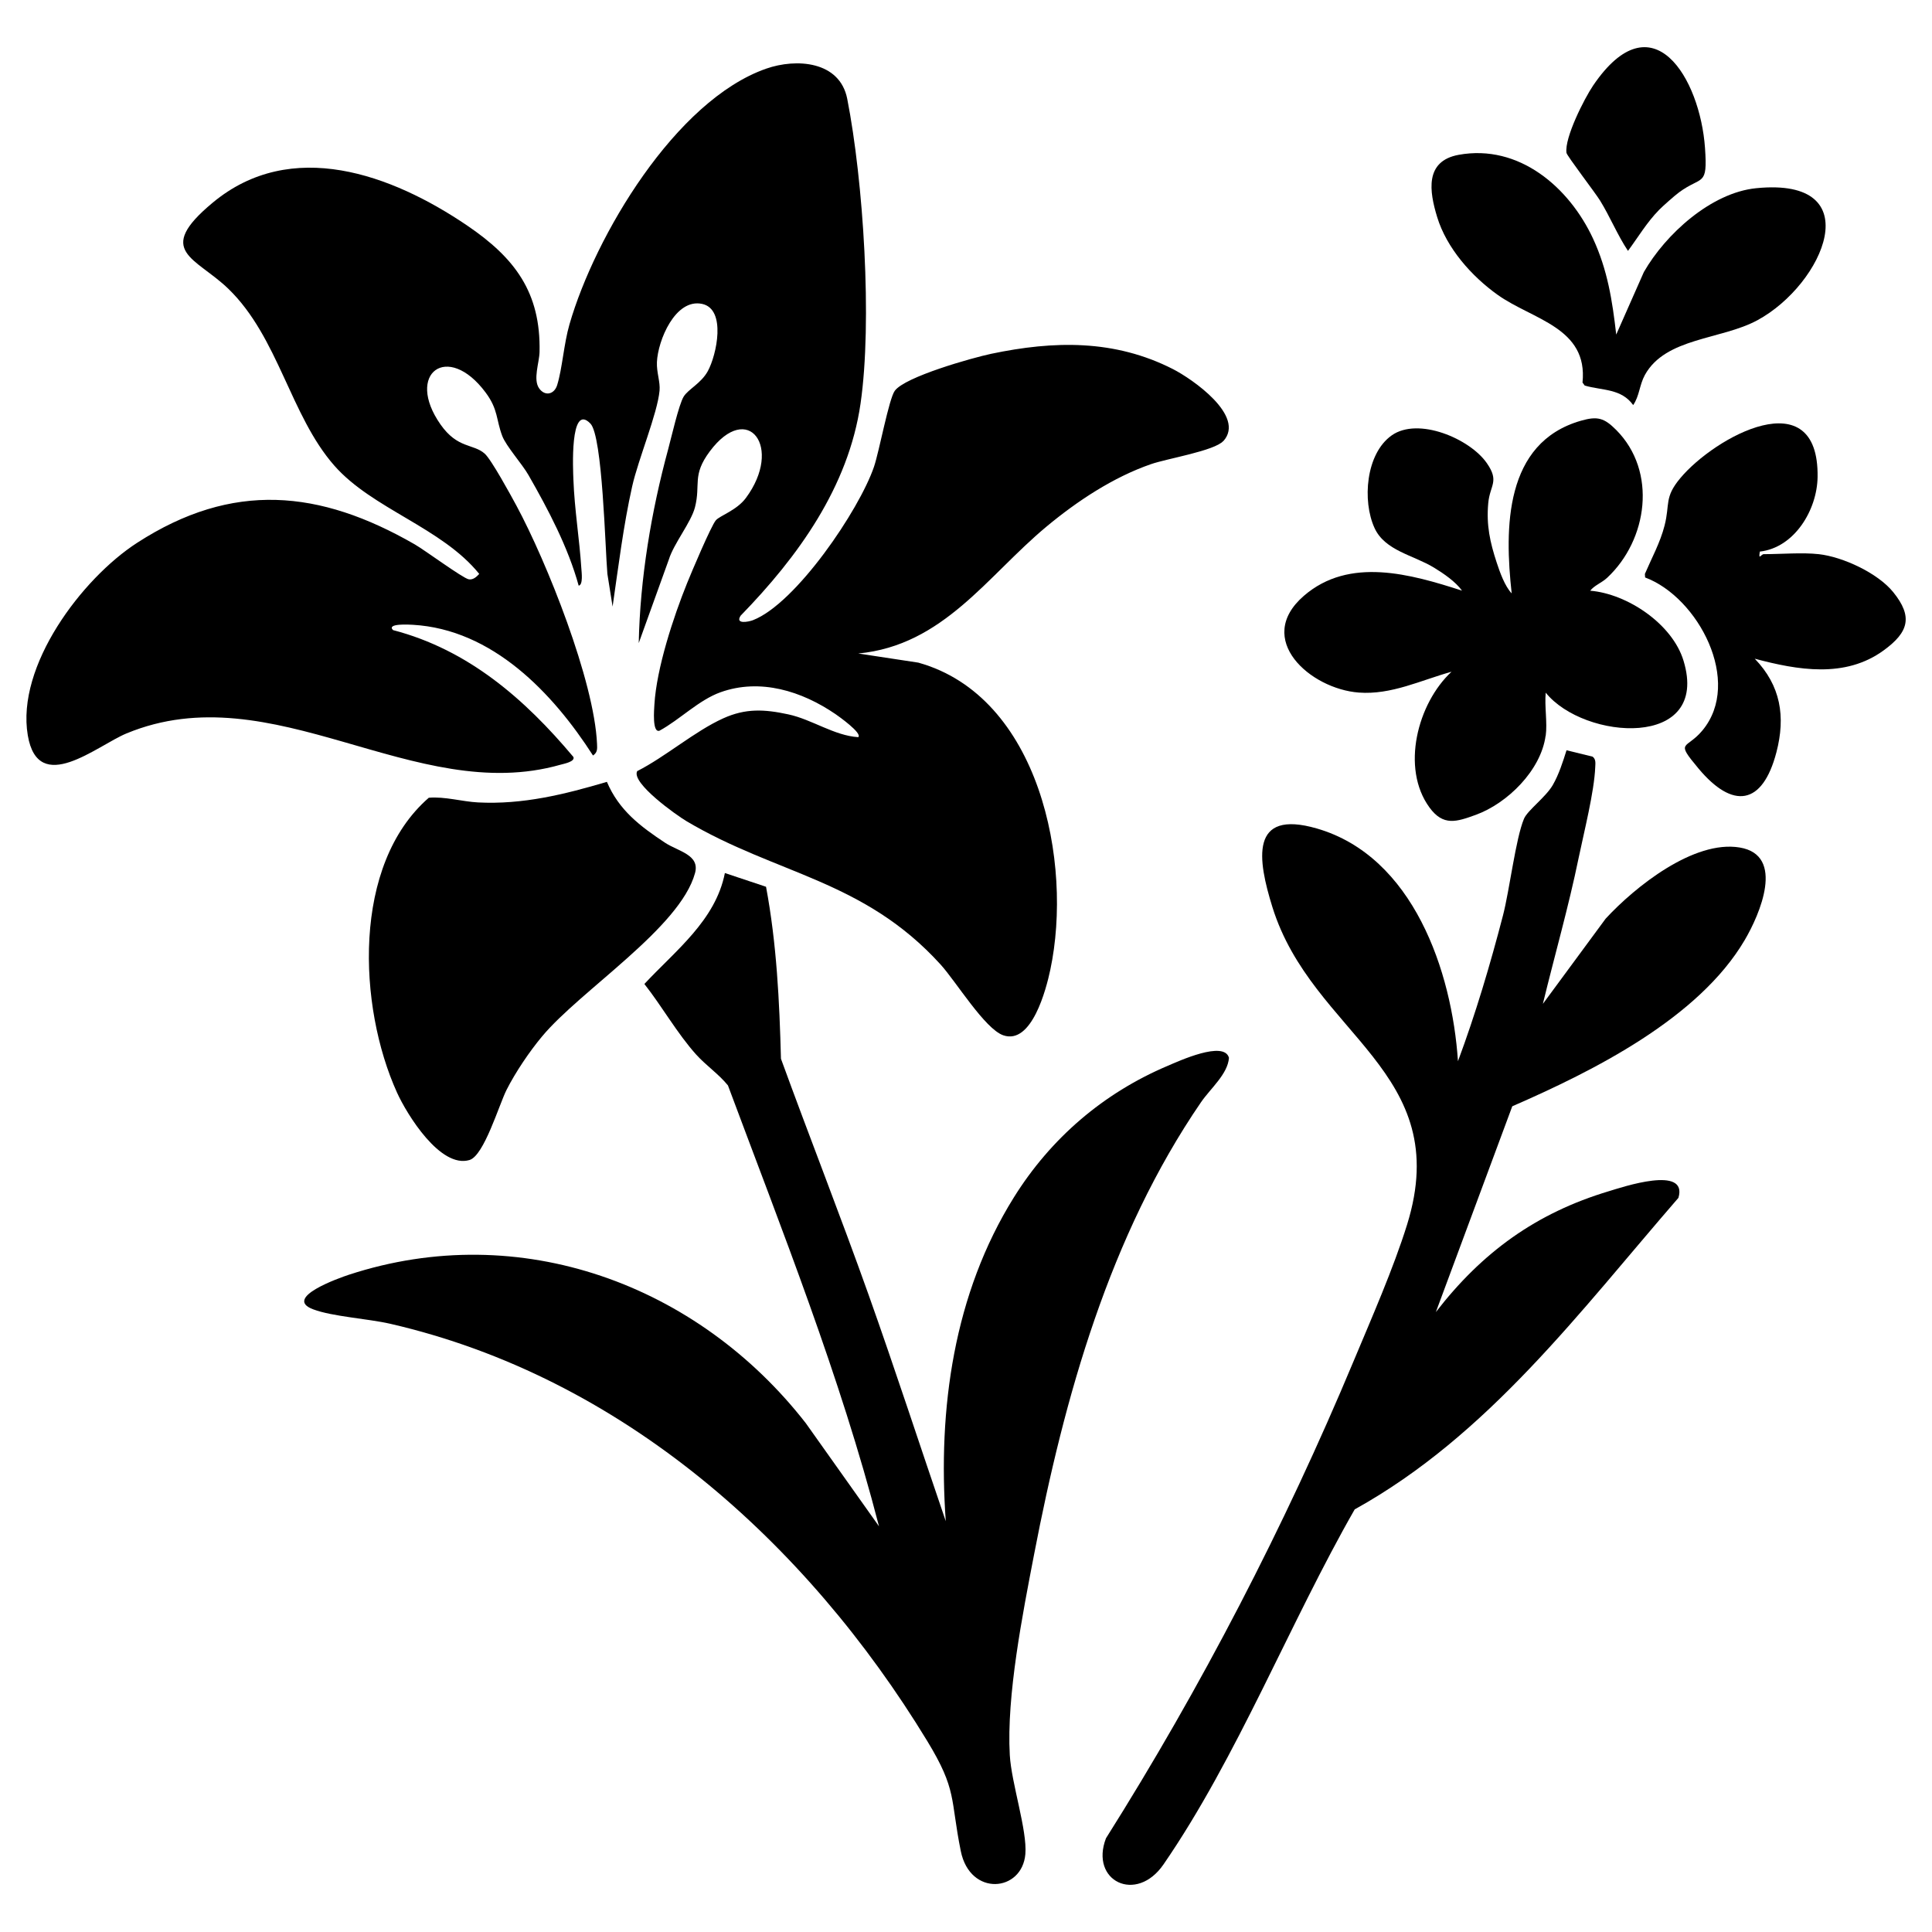 <?xml version="1.0" encoding="UTF-8"?>
<svg id="Layer_15" data-name="Layer 15" xmlns="http://www.w3.org/2000/svg" viewBox="0 0 360 360">
  <g>
    <path d="M142.74,165.24c1.98,10.55,2.5,21.31,2.78,32.04,5.36,14.71,11.1,29.29,16.35,44.04,4.97,13.98,9.56,28.1,14.36,42.13-1.5-20.92,1.48-42.37,12.7-60.35,6.87-11,16.64-19.4,28.61-24.48,2.11-.9,10.57-4.8,11.46-1.51-.22,3.03-3.44,5.7-5.2,8.26-17.03,24.84-25.47,54.93-31.12,84.31-2.12,11.03-5.15,26.3-4.52,37.35.3,5.25,3.27,14.01,2.9,18.45-.59,7.08-10.3,7.99-12.03-.55-1.99-9.83-.65-11.31-6.26-20.53-22.55-37.06-56.94-67.8-100.04-77.73-4.19-.96-10.77-1.34-14.36-2.69-5.74-2.14,4.87-5.87,6.67-6.46,31.89-10.43,64.97,1.82,85.11,27.67l13.64,19.22c-7.25-28.06-18.04-55.05-28.15-82.16-1.76-2.16-4.02-3.65-5.93-5.76-3.5-3.89-6.38-9-9.64-13.14,5.79-6.22,13.26-11.84,15-20.67l7.65,2.55Z"/>
    <path d="M287.52,187.02l11.67-15.84c5.46-5.92,16.42-14.69,24.98-13.26,8.57,1.43,3.7,12.55.93,17.25-8.58,14.6-28.26,24.41-43.31,30.97l-14.24,38.35c8.61-11.14,18.67-18.46,32.25-22.53,2.46-.74,14.78-4.91,12.95,1.24-18.3,21.09-35.4,44.24-60.32,58.05-12.09,21.11-21.88,46.19-35.63,66.16-5.07,7.36-13.77,3.1-10.72-4.87,17.72-28.1,33.28-58.13,46.1-88.81,3.34-7.99,7.47-17.37,10.01-25.54,8.89-28.62-17.66-35.29-25.1-59.18-2.73-8.78-4.32-18.29,8.3-14.63,17.94,5.2,25.17,26.59,26.28,43.36,3.28-8.8,6.02-18.04,8.39-27.17,1.23-4.74,2.36-14.3,3.91-18,.66-1.58,4.06-4.02,5.38-6.31,1.12-1.94,1.88-4.33,2.55-6.46l4.86,1.19c.64.48.52,1.25.49,1.93-.18,4.62-2.1,12.14-3.09,16.92-1.88,9.15-4.46,18.12-6.66,27.18Z"/>
  </g>
  <g>
    <path d="M288,137.1c-.86,6.43-7.12,12.6-13.02,14.74-3.56,1.29-6.05,2.15-8.62-1.38-5.36-7.34-2.23-19.4,4.11-25.29-5.68,1.57-11.22,4.34-17.28,3.88-9.02-.68-19.57-9.93-10.24-18.02,8.47-7.34,19.92-4.05,29.48-.97-1.23-1.69-3.41-3.18-5.21-4.28-3.87-2.36-9.15-3.14-11.1-7.4-2.3-5.02-1.64-13.83,3.2-17.25,4.94-3.49,14.54.61,17.7,5.13,2.44,3.48.6,4.09.29,7.51-.37,4.1.33,7.26,1.58,11.07.58,1.76,1.5,4.38,2.79,5.73-1.35-12.16-1.37-28.07,12.89-32.17,3.09-.89,4.34-.54,6.6,1.73,7.66,7.72,5.85,20.47-1.69,27.52-1.04.97-2.38,1.41-3.17,2.42,6.94.58,15.32,6.21,17.39,13.05,5.03,16.56-18.55,14.82-25.68,5.95-.24,2.53.33,5.58,0,8.04Z"/>
    <path d="M338.9,103.26c4.49.5,10.99,3.52,13.87,7.07,3.72,4.59,2.88,7.47-1.78,10.86-7.2,5.25-16.03,3.67-24.02,1.55,4.85,5.02,5.77,10.79,4.04,17.43-2.6,9.96-8.15,10.65-14.52,3.03-4.43-5.3-2.3-3.45.72-7.08,7.55-9.05-.77-24.82-10.67-28.52l-.04-.66c1.28-2.99,2.86-5.84,3.67-9.02,1.03-4.02-.09-5.2,2.9-8.79,6.46-7.76,25.88-18.41,25.61-.24-.09,6.12-4.3,13.16-10.76,13.89-.29,1.74.24.48.73.48,3.16,0,7.22-.34,10.23,0Z"/>
    <path d="M301.16,62.34l5.15-11.65c4.03-7.04,12.51-14.77,20.91-15.62,21.35-2.15,12.6,17.91.25,24.6-6.79,3.67-17.11,3.21-20.97,10.2-1.02,1.86-1.01,3.92-2.18,5.61-2.23-3.11-5.73-2.69-9.02-3.63l-.42-.56c1.05-10.27-9.27-11.7-15.8-16.34-4.87-3.47-9.52-8.71-11.29-14.52-1.44-4.72-2.37-10.41,4.01-11.58,11.25-2.05,20.61,6.05,25.05,15.63,2.69,5.81,3.59,11.55,4.31,17.86Z"/>
    <path d="M309.12,39.14c-2.22,2.25-3.9,5.08-5.77,7.61-1.98-2.98-3.33-6.35-5.21-9.39-.9-1.46-6.18-8.34-6.25-8.88-.39-2.8,3.31-10.09,4.97-12.55,11.1-16.34,19.93-1.25,20.84,11.61.52,7.39-.54,5.13-4.83,8.3-.91.68-2.94,2.48-3.76,3.3Z"/>
  </g>
  <g>
    <path d="M227.95,82.17c-1.65,1.84-10.46,3.27-13.46,4.31-7.06,2.44-13.79,6.9-19.51,11.66-11.03,9.18-19.2,22.12-35.06,23.63l11.19,1.7c22.56,6.29,28.85,37.21,24.6,57.23-.77,3.65-3.47,14.05-8.77,12.21-3.43-1.19-8.8-10.02-11.68-13.19-14.37-15.82-30.56-16.75-47.33-26.7-1.88-1.11-10.35-7.12-9.2-9.33,5.28-2.68,10.72-7.43,16.02-9.83,4.19-1.9,7.67-1.71,12.13-.75,4.46.96,8.53,3.96,13.04,4.25.83-.72-3.7-3.93-4.23-4.29-6.27-4.29-14.02-6.73-21.43-4.08-4.05,1.45-7.58,5.1-11.36,7.16-1.4.5-1.01-3.99-.96-4.87.4-6.76,3.54-16.31,6.1-22.64.77-1.92,4.45-10.63,5.35-11.69.73-.86,3.87-1.84,5.59-4.15,6.99-9.42.41-18.26-6.73-8.68-3.35,4.5-1.65,6.11-2.75,10.4-.71,2.8-3.95,6.75-4.87,9.74l-5.61,15.57c.25-12.04,2.33-24.52,5.49-36.14.58-2.14,1.98-8.31,2.88-9.78.84-1.38,3.24-2.46,4.5-4.75,1.66-3.03,3.48-11.55-1.05-12.53-5-1.08-8.26,6.81-8.43,10.85-.08,1.93.64,3.66.49,5.31-.39,4.26-3.98,12.83-5.1,17.83-1.65,7.37-2.56,14.94-3.65,22.41l-.97-6.09c-.41-4.63-.89-25.66-3.16-28.01-3.9-4.04-3.23,8.88-3.17,10.48.2,5.48,1.13,11.07,1.48,16.54.04.65.36,3.04-.5,3.18-1.97-7.16-5.66-14.15-9.35-20.6-1.2-2.1-4.16-5.38-4.89-7.29-1.17-3.09-.73-4.91-3.1-8.1-7.08-9.52-15.07-3.55-8.4,5.96,3.18,4.53,6.09,3.55,8.22,5.42,1.24,1.09,4.89,7.79,5.91,9.68,5.67,10.52,14.52,32.7,15.03,44.42.04.92.1,1.58-.75,2.16-7.49-11.66-18.73-23.51-33.59-24.36-.55-.03-4.97-.31-3.67.99,14,3.65,24.54,12.83,33.6,23.63.38.89-1.79,1.28-2.42,1.46-27.25,7.75-53.51-17.14-80.84-5.84-5.5,2.27-16.46,11.78-18.4.36-2.19-12.93,10.07-29.22,20.38-35.88,17.77-11.49,34-9.91,51.73.3,1.89,1.09,8.88,6.25,10.03,6.5.81.17,1.49-.46,1.98-1-7-8.66-19.91-12.09-27.03-20.21-8.18-9.34-10.38-23.86-19.7-32.9-6.08-5.89-13.89-6.96-2.94-16.06,14.67-12.2,33.4-5.25,47.4,4.24,8.92,6.05,13.74,12.48,13.51,23.55-.04,2.02-1.27,5.16-.06,6.83,1.09,1.51,2.81,1.09,3.34-.63.96-3.09,1.24-7.68,2.3-11.34,4.75-16.45,19.73-41.69,36.63-47.62,5.64-1.98,13.73-1.43,15.12,5.61,3.01,15.33,4.7,41.48,2.48,56.8-2.25,15.55-11.69,28.57-22.34,39.51-1.09,1.67,1.5,1.15,2.3.84,8-3.11,19.79-20.5,22.55-28.59.98-2.89,2.77-12.64,3.87-14.15,1.91-2.62,14.42-6.14,17.95-6.89,11.71-2.46,22.98-2.7,33.87,2.84,3.59,1.83,13.61,8.74,9.41,13.42Z"/>
    <path d="M113.09,145.69c2.24,5.29,6.22,8.29,10.83,11.34,2.46,1.62,6.52,2.23,5.59,5.65-2.78,10.22-21.33,21.83-28.51,30.45-2.36,2.83-4.95,6.67-6.61,9.95-1.4,2.77-4.19,12.25-6.9,13.07-5.42,1.63-11.65-8.45-13.52-12.58-7.25-16.02-8.42-42.45,5.93-54.92,2.97-.26,6.25.72,9.16.87,8.38.43,16.1-1.49,24.02-3.83Z"/>
  </g>
</svg>
